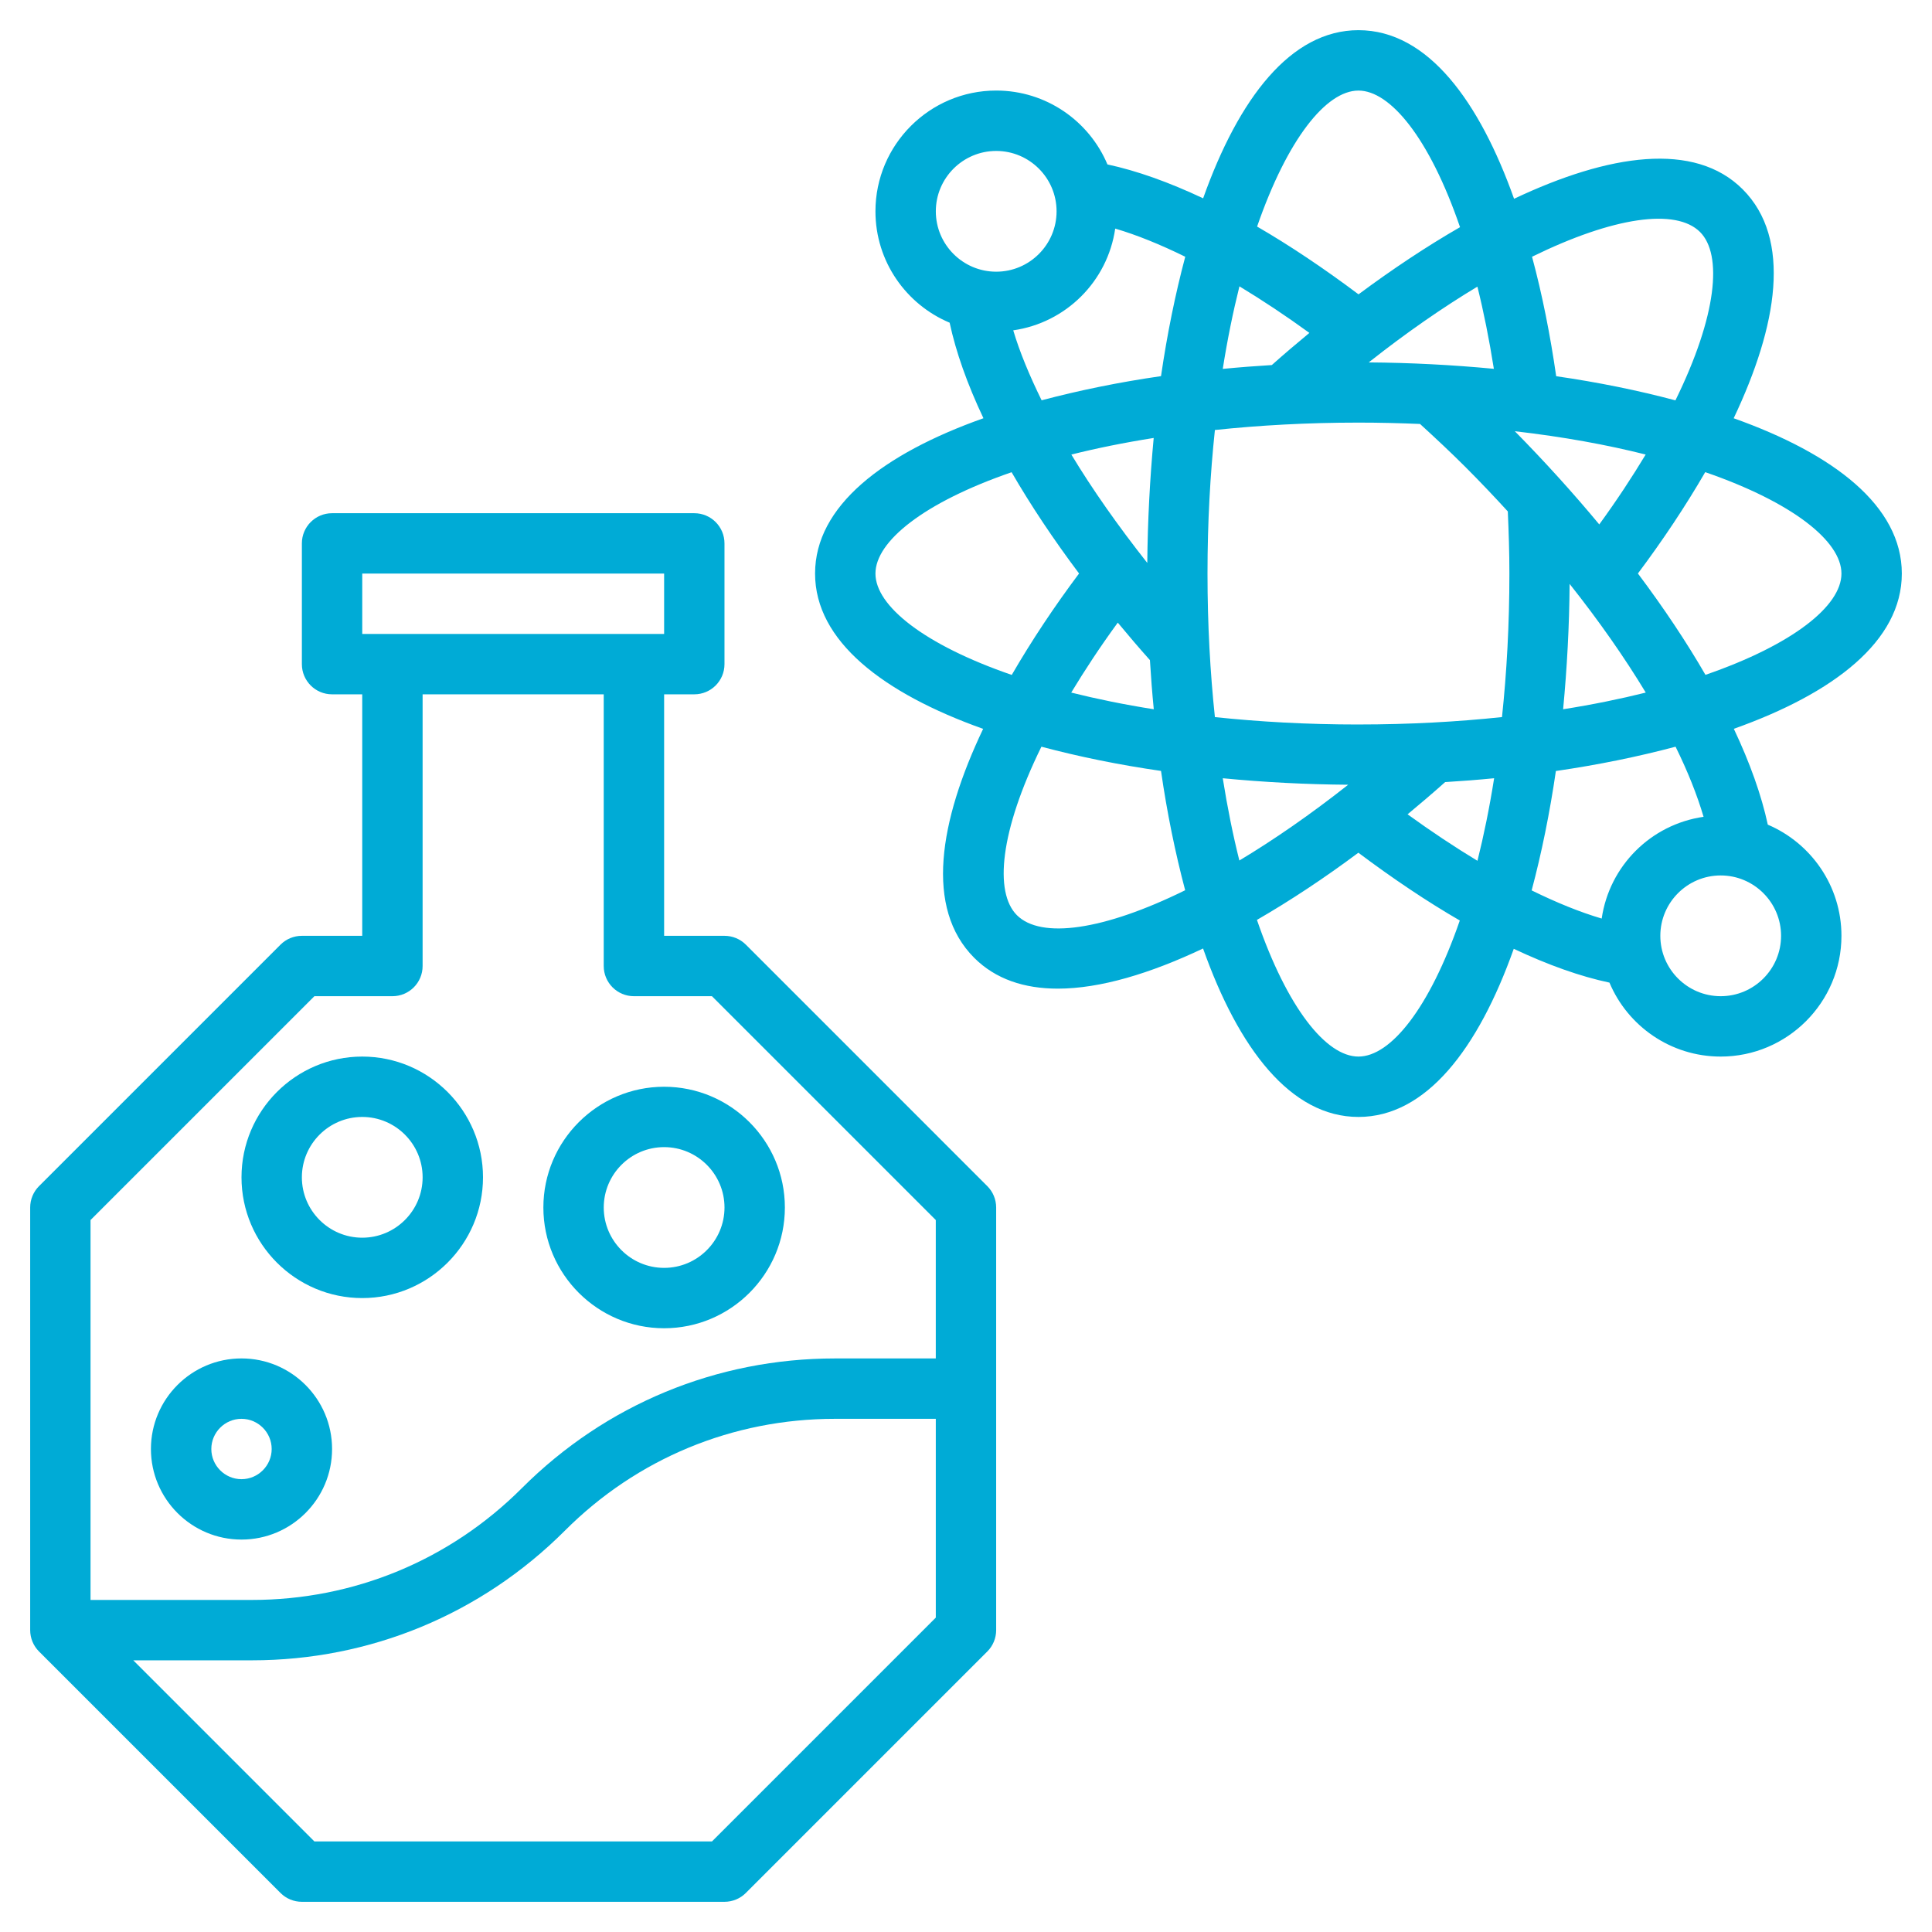 <?xml version="1.0" encoding="UTF-8"?>
<svg width="100pt" height="100pt" version="1.1" viewBox="0 0 100 100" xmlns="http://www.w3.org/2000/svg">
 <g fill="#00abd6">
  <path d="m38.605 48.895c-0.293-0.293-0.691-0.457-1.105-0.457h-3.125v-12.5h1.562c0.863 0 1.562-0.699 1.562-1.562v-6.25c0-0.863-0.699-1.562-1.562-1.562h-18.75c-0.863 0-1.562 0.699-1.562 1.562v6.25c0 0.863 0.699 1.562 1.562 1.562h1.562v12.5h-3.125c-0.414 0-0.812 0.164-1.105 0.457l-12.5 12.5c-0.293 0.293-0.457 0.691-0.457 1.105v21.875c0 0.414 0.164 0.812 0.457 1.105l12.5 12.5c0.293 0.293 0.691 0.457 1.105 0.457h21.875c0.414 0 0.812-0.164 1.105-0.457l12.5-12.5c0.293-0.293 0.457-0.691 0.457-1.105v-21.875c0-0.414-0.164-0.812-0.457-1.105zm-19.855-19.207h15.625v3.125h-15.625zm-2.477 21.875h4.039c0.863 0 1.562-0.699 1.562-1.562v-14.062h9.375v14.062c0 0.863 0.699 1.562 1.562 1.562h4.039l11.586 11.586v7.164h-5.223c-6.117 0-11.867 2.383-16.195 6.707-3.734 3.738-8.699 5.793-13.984 5.793h-8.348v-19.664zm20.578 43.75h-20.578l-9.375-9.375h6.141c6.117 0 11.867-2.383 16.195-6.707 3.731-3.738 8.695-5.793 13.98-5.793h5.223v10.289z"/>
  <path d="m12.5 79.688c2.586 0 4.688-2.102 4.688-4.688s-2.102-4.688-4.688-4.688-4.688 2.102-4.688 4.688 2.102 4.688 4.688 4.688zm0-6.25c0.859 0 1.562 0.703 1.562 1.562s-0.703 1.562-1.562 1.562-1.562-0.703-1.562-1.562 0.703-1.562 1.562-1.562z"/>
  <path d="m18.75 67.188c3.445 0 6.25-2.805 6.25-6.25s-2.805-6.25-6.25-6.25-6.25 2.805-6.25 6.25 2.805 6.25 6.25 6.25zm0-9.375c1.723 0 3.125 1.402 3.125 3.125s-1.402 3.125-3.125 3.125-3.125-1.402-3.125-3.125 1.402-3.125 3.125-3.125z"/>
  <path d="m34.375 68.75c3.445 0 6.25-2.805 6.25-6.25s-2.805-6.25-6.25-6.25-6.25 2.805-6.25 6.25 2.805 6.25 6.25 6.25zm0-9.375c1.723 0 3.125 1.402 3.125 3.125s-1.402 3.125-3.125 3.125-3.125-1.402-3.125-3.125 1.402-3.125 3.125-3.125z"/>
  <path d="m98.438 29.688c0-3.496-3.516-6.195-8.703-8.039 2.273-4.789 3.027-9.289 0.465-11.852-2.488-2.488-6.926-1.832-11.832 0.492-1.777-4.988-4.438-8.727-8.055-8.727-3.496 0-6.195 3.516-8.039 8.703-1.773-0.836-3.438-1.43-4.953-1.754-0.945-2.246-3.172-3.824-5.758-3.824-3.445 0-6.25 2.805-6.25 6.25 0 2.594 1.586 4.82 3.84 5.766 0.324 1.512 0.91 3.172 1.75 4.945-5.195 1.844-8.715 4.543-8.715 8.039 0 3.492 3.516 6.191 8.699 8.039-2.281 4.793-3.027 9.285-0.461 11.852 1.102 1.102 2.586 1.594 4.328 1.594 2.188 0 4.777-0.781 7.516-2.078 1.84 5.191 4.543 8.719 8.043 8.719 3.496 0 6.195-3.516 8.039-8.703 1.773 0.836 3.438 1.43 4.953 1.75 0.945 2.25 3.172 3.828 5.758 3.828 3.445 0 6.25-2.805 6.25-6.25 0-2.582-1.574-4.801-3.812-5.754-0.328-1.523-0.922-3.191-1.758-4.961 5.184-1.844 8.695-4.543 8.695-8.035zm-3.125 0c0 1.672-2.516 3.68-7.039 5.242-0.984-1.703-2.16-3.465-3.496-5.246 1.266-1.691 2.453-3.465 3.484-5.246 4.531 1.566 7.051 3.578 7.051 5.25zm-31.164 14.852c-0.328-1.309-0.617-2.731-0.859-4.258 2.141 0.207 4.32 0.32 6.492 0.336-1.961 1.547-3.852 2.852-5.633 3.922zm10.652-4.059c0.852-0.051 1.695-0.117 2.535-0.199-0.242 1.535-0.535 2.961-0.863 4.273-1.176-0.711-2.387-1.516-3.617-2.406 0.66-0.547 1.309-1.102 1.945-1.668zm-4.488-2.981c-2.664 0-5.137-0.141-7.43-0.383-0.242-2.293-0.383-4.766-0.383-7.43s0.141-5.137 0.383-7.43c2.293-0.242 4.766-0.383 7.43-0.383 1.094 0 2.152 0.027 3.188 0.07 0.789 0.723 1.578 1.457 2.336 2.215 0.762 0.762 1.496 1.535 2.207 2.312 0.047 1.059 0.082 2.121 0.082 3.215 0 2.664-0.141 5.137-0.383 7.43-2.293 0.242-4.766 0.383-7.43 0.383zm-10.93-8.363c-1.504-1.906-2.836-3.797-3.93-5.609 1.309-0.328 2.731-0.617 4.262-0.859-0.199 2.129-0.312 4.305-0.332 6.469zm0.137 5.031c0.051 0.852 0.117 1.699 0.199 2.543-1.535-0.242-2.961-0.535-4.273-0.863 0.695-1.148 1.488-2.359 2.41-3.621 0.535 0.648 1.09 1.297 1.664 1.941zm18.887-11.848c2.512 0.289 4.773 0.703 6.773 1.207-0.695 1.152-1.484 2.356-2.402 3.617-1.344-1.617-2.805-3.234-4.371-4.824zm-7.562-3.562c1.957-1.547 3.848-2.852 5.625-3.922 0.324 1.301 0.609 2.719 0.852 4.254-2.133-0.203-4.309-0.316-6.477-0.332zm-5.016 0.137c-0.852 0.051-1.695 0.117-2.539 0.199 0.242-1.535 0.535-2.961 0.863-4.273 1.176 0.711 2.391 1.516 3.621 2.41-0.66 0.547-1.312 1.098-1.945 1.664zm15.414 11.328c1.516 1.91 2.844 3.809 3.941 5.625-1.312 0.328-2.742 0.621-4.277 0.863 0.203-2.141 0.32-4.32 0.336-6.488zm6.75-18.215c1.172 1.172 0.879 4.332-1.273 8.715-1.934-0.516-4.008-0.938-6.172-1.25-0.301-2.086-0.711-4.188-1.25-6.184 4.219-2.07 7.449-2.523 8.695-1.281zm-17.68-7.32c1.641 0 3.672 2.445 5.258 7.07-1.75 1.008-3.519 2.188-5.254 3.477-1.793-1.344-3.555-2.527-5.25-3.508 1.566-4.523 3.574-7.039 5.246-7.039zm-18.75 3.125c1.723 0 3.125 1.402 3.125 3.125s-1.402 3.125-3.125 3.125-3.125-1.402-3.125-3.125 1.402-3.125 3.125-3.125zm0.883 9.285c2.731-0.391 4.883-2.539 5.277-5.266 1.117 0.328 2.336 0.824 3.625 1.457-0.516 1.938-0.938 4.012-1.254 6.18-2.172 0.312-4.242 0.738-6.18 1.25-0.629-1.281-1.137-2.504-1.469-3.621zm-7.133 12.59c0-1.672 2.516-3.684 7.047-5.246 0.984 1.699 2.156 3.461 3.492 5.242-1.27 1.695-2.453 3.469-3.484 5.25-4.535-1.562-7.055-3.574-7.055-5.246zm7.32 17.68c-1.176-1.18-0.883-4.332 1.27-8.719 1.938 0.516 4.016 0.941 6.191 1.254 0.312 2.168 0.738 4.242 1.25 6.176-4.227 2.082-7.465 2.535-8.711 1.289zm17.68 7.32c-1.676 0-3.691-2.527-5.254-7.074 1.746-1.008 3.516-2.184 5.25-3.477 1.793 1.344 3.555 2.527 5.25 3.508-1.566 4.527-3.574 7.043-5.246 7.043zm18.75-3.125c-1.723 0-3.125-1.402-3.125-3.125s1.402-3.125 3.125-3.125 3.125 1.402 3.125 3.125-1.402 3.125-3.125 3.125zm-0.887-9.285c-2.731 0.395-4.875 2.539-5.273 5.266-1.117-0.328-2.336-0.824-3.625-1.457 0.516-1.938 0.938-4.012 1.254-6.18 2.176-0.316 4.258-0.742 6.195-1.258 0.633 1.285 1.117 2.5 1.449 3.629z"/>
 </g>
</svg>
